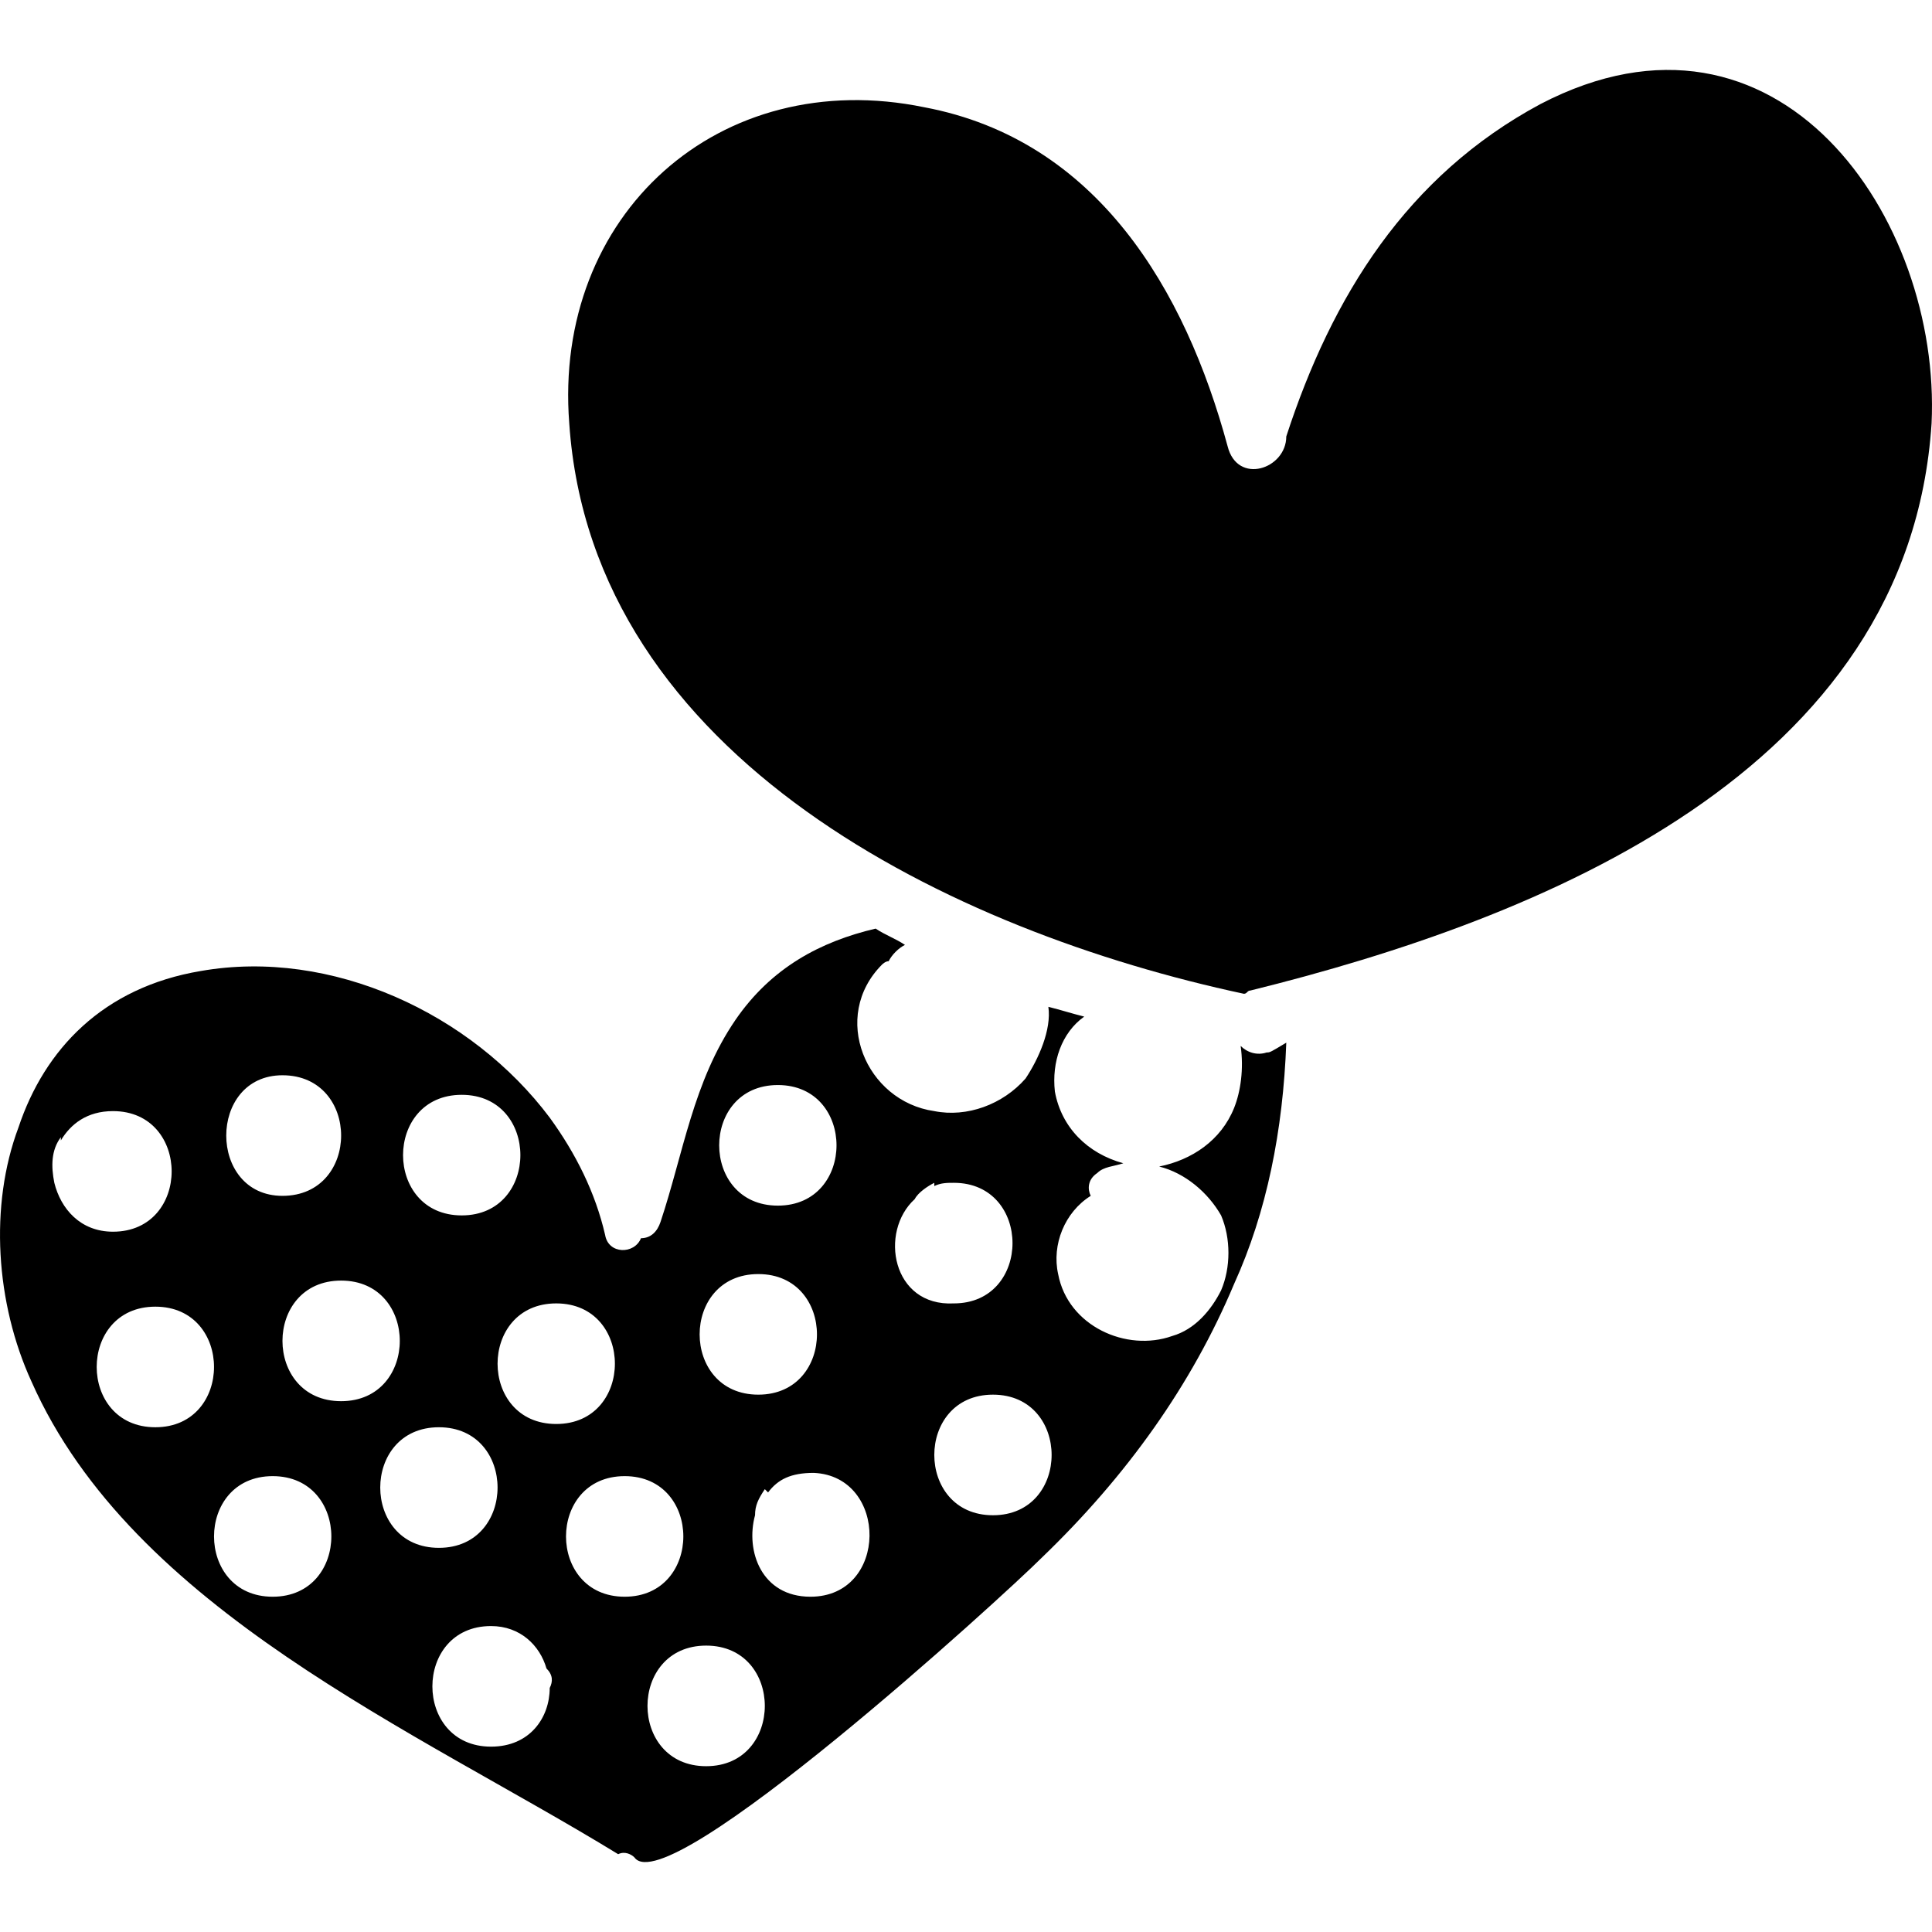 <?xml version="1.0" encoding="iso-8859-1"?>
<!-- Uploaded to: SVG Repo, www.svgrepo.com, Generator: SVG Repo Mixer Tools -->
<!DOCTYPE svg PUBLIC "-//W3C//DTD SVG 1.1//EN" "http://www.w3.org/Graphics/SVG/1.1/DTD/svg11.dtd">
<svg fill="#000000" version="1.1" id="Capa_1" xmlns="http://www.w3.org/2000/svg" xmlns:xlink="http://www.w3.org/1999/xlink" 
	 width="800px" height="800px" viewBox="0 0 362.791 362.791"
	 xml:space="preserve">
<g>
	<g>
		<path d="M289.272,19.537C264.181,33,250.104,55.645,241.537,81.96c0,6.12-9.181,9.18-11.017,1.836
			c-7.955-29.376-24.479-57.528-56.916-63.648c-38.556-7.956-69.768,20.196-66.708,59.364
			c4.284,63.036,72.216,95.472,126.684,107.101c0.612,0,0.612-0.612,1.224-0.612c54.469-13.464,123.624-41.004,127.908-106.489
			C364.549,40.957,333.949-3.719,289.272,19.537z"/>
		<path d="M237.865,197.629c-1.836,0.612-3.672,0-4.896-1.224c0.612,4.284,0,8.567-1.224,11.628
			c-2.448,6.12-7.956,9.792-14.076,11.016c4.896,1.225,9.18,4.896,11.628,9.18c1.836,4.284,1.836,9.792,0,14.076
			c-1.836,3.672-4.896,7.345-9.18,8.568c-8.568,3.06-19.584-1.836-21.42-11.628c-1.225-5.508,1.224-11.628,6.12-14.688
			c-0.612-1.224-0.612-3.06,1.224-4.283c1.224-1.225,3.06-1.225,4.896-1.837c-6.731-1.836-11.628-6.731-12.852-13.464
			c-0.612-5.508,1.224-11.016,5.508-14.076c-2.448-0.611-4.284-1.224-6.731-1.836c0.611,4.284-1.836,9.792-4.284,13.465
			c-4.284,4.896-11.017,7.344-17.136,6.119c-12.852-1.836-19.584-17.748-9.792-27.54c0,0,0.612-0.612,1.224-0.612
			c0.612-1.225,1.836-2.448,3.06-3.061c-1.836-1.224-3.672-1.835-5.508-3.06c-10.404,2.448-19.584,7.344-26.316,17.136
			c-7.956,11.628-9.792,25.092-14.076,37.944c-0.612,1.836-1.836,3.06-3.672,3.06c-1.224,3.061-6.12,3.061-6.732-0.611
			c-1.836-7.956-5.508-15.301-10.404-22.032c-14.688-19.584-41.004-31.825-65.484-27.54c-18.36,3.06-29.376,14.688-34.272,29.376
			c-5.508,14.688-4.284,33.048,2.448,47.736c18.972,42.84,72.216,65.483,110.16,88.739c1.224-0.611,2.448,0,3.06,0.612
			c6.12,8.568,69.156-48.96,76.5-56.304c15.912-15.3,28.152-32.437,36.108-51.408c6.12-13.464,9.18-28.764,9.792-45.288l0,0
			C238.477,197.629,238.477,197.629,237.865,197.629z M146.065,203.749c14.688,0,14.688,22.644,0,22.644
			S131.377,203.749,146.065,203.749z M142.393,239.245c14.688,0,14.688,22.644,0,22.644S127.705,239.245,142.393,239.245z
			 M86.701,205.585c14.688,0,14.688,22.644,0,22.644C72.013,228.229,72.013,205.585,86.701,205.585z M53.041,201.913
			c14.688,0,14.688,22.644,0,22.644C38.965,224.557,38.965,201.913,53.041,201.913z M10.201,222.109
			c-0.612-3.061-0.612-6.12,1.224-8.568c0,0,0,0,0,0.612c1.836-3.061,4.896-5.509,9.792-5.509c14.688,0,14.688,22.645,0,22.645
			C15.097,231.289,11.425,227.005,10.201,222.109L10.201,222.109z M29.173,268.009c-14.688,0-14.688-22.644,0-22.644
			S43.861,268.009,29.173,268.009z M51.205,299.833c-14.688,0-14.688-22.644,0-22.644S65.893,299.833,51.205,299.833z
			 M64.057,240.469c14.688,0,14.688,22.645,0,22.645S49.369,240.469,64.057,240.469z M82.417,268.009
			c14.688,0,14.688,22.645,0,22.645S67.729,268.009,82.417,268.009z M103.225,316.969c0,5.508-3.672,11.017-11.016,11.017
			c-14.688,0-14.688-22.645,0-22.645c5.508,0,9.18,3.672,10.404,7.956C103.837,314.521,103.837,315.745,103.225,316.969z
			 M104.449,244.753c14.688,0,14.688,22.644,0,22.644S89.761,244.753,104.449,244.753z M117.301,299.833
			c-14.688,0-14.688-22.644,0-22.644S131.989,299.833,117.301,299.833z M132.601,331.657c-14.688,0-14.688-22.645,0-22.645
			S147.289,331.657,132.601,331.657z M152.185,299.833c-9.18,0-12.24-8.568-10.404-15.3c0-1.836,0.612-3.061,1.836-4.896
			l0.612,0.612c1.836-2.448,4.284-3.672,8.568-3.672C166.873,277.189,166.873,299.833,152.185,299.833z M171.769,225.169
			c0.612-1.224,2.448-2.448,3.672-3.06v0.611c1.224-0.611,2.448-0.611,3.672-0.611c14.688,0,14.688,22.644,0,22.644
			C167.485,245.365,165.037,231.289,171.769,225.169z M186.457,284.533c-14.688,0-14.688-22.645,0-22.645
			C201.145,261.889,201.145,284.533,186.457,284.533z"/>
	</g>
</g>
</svg>